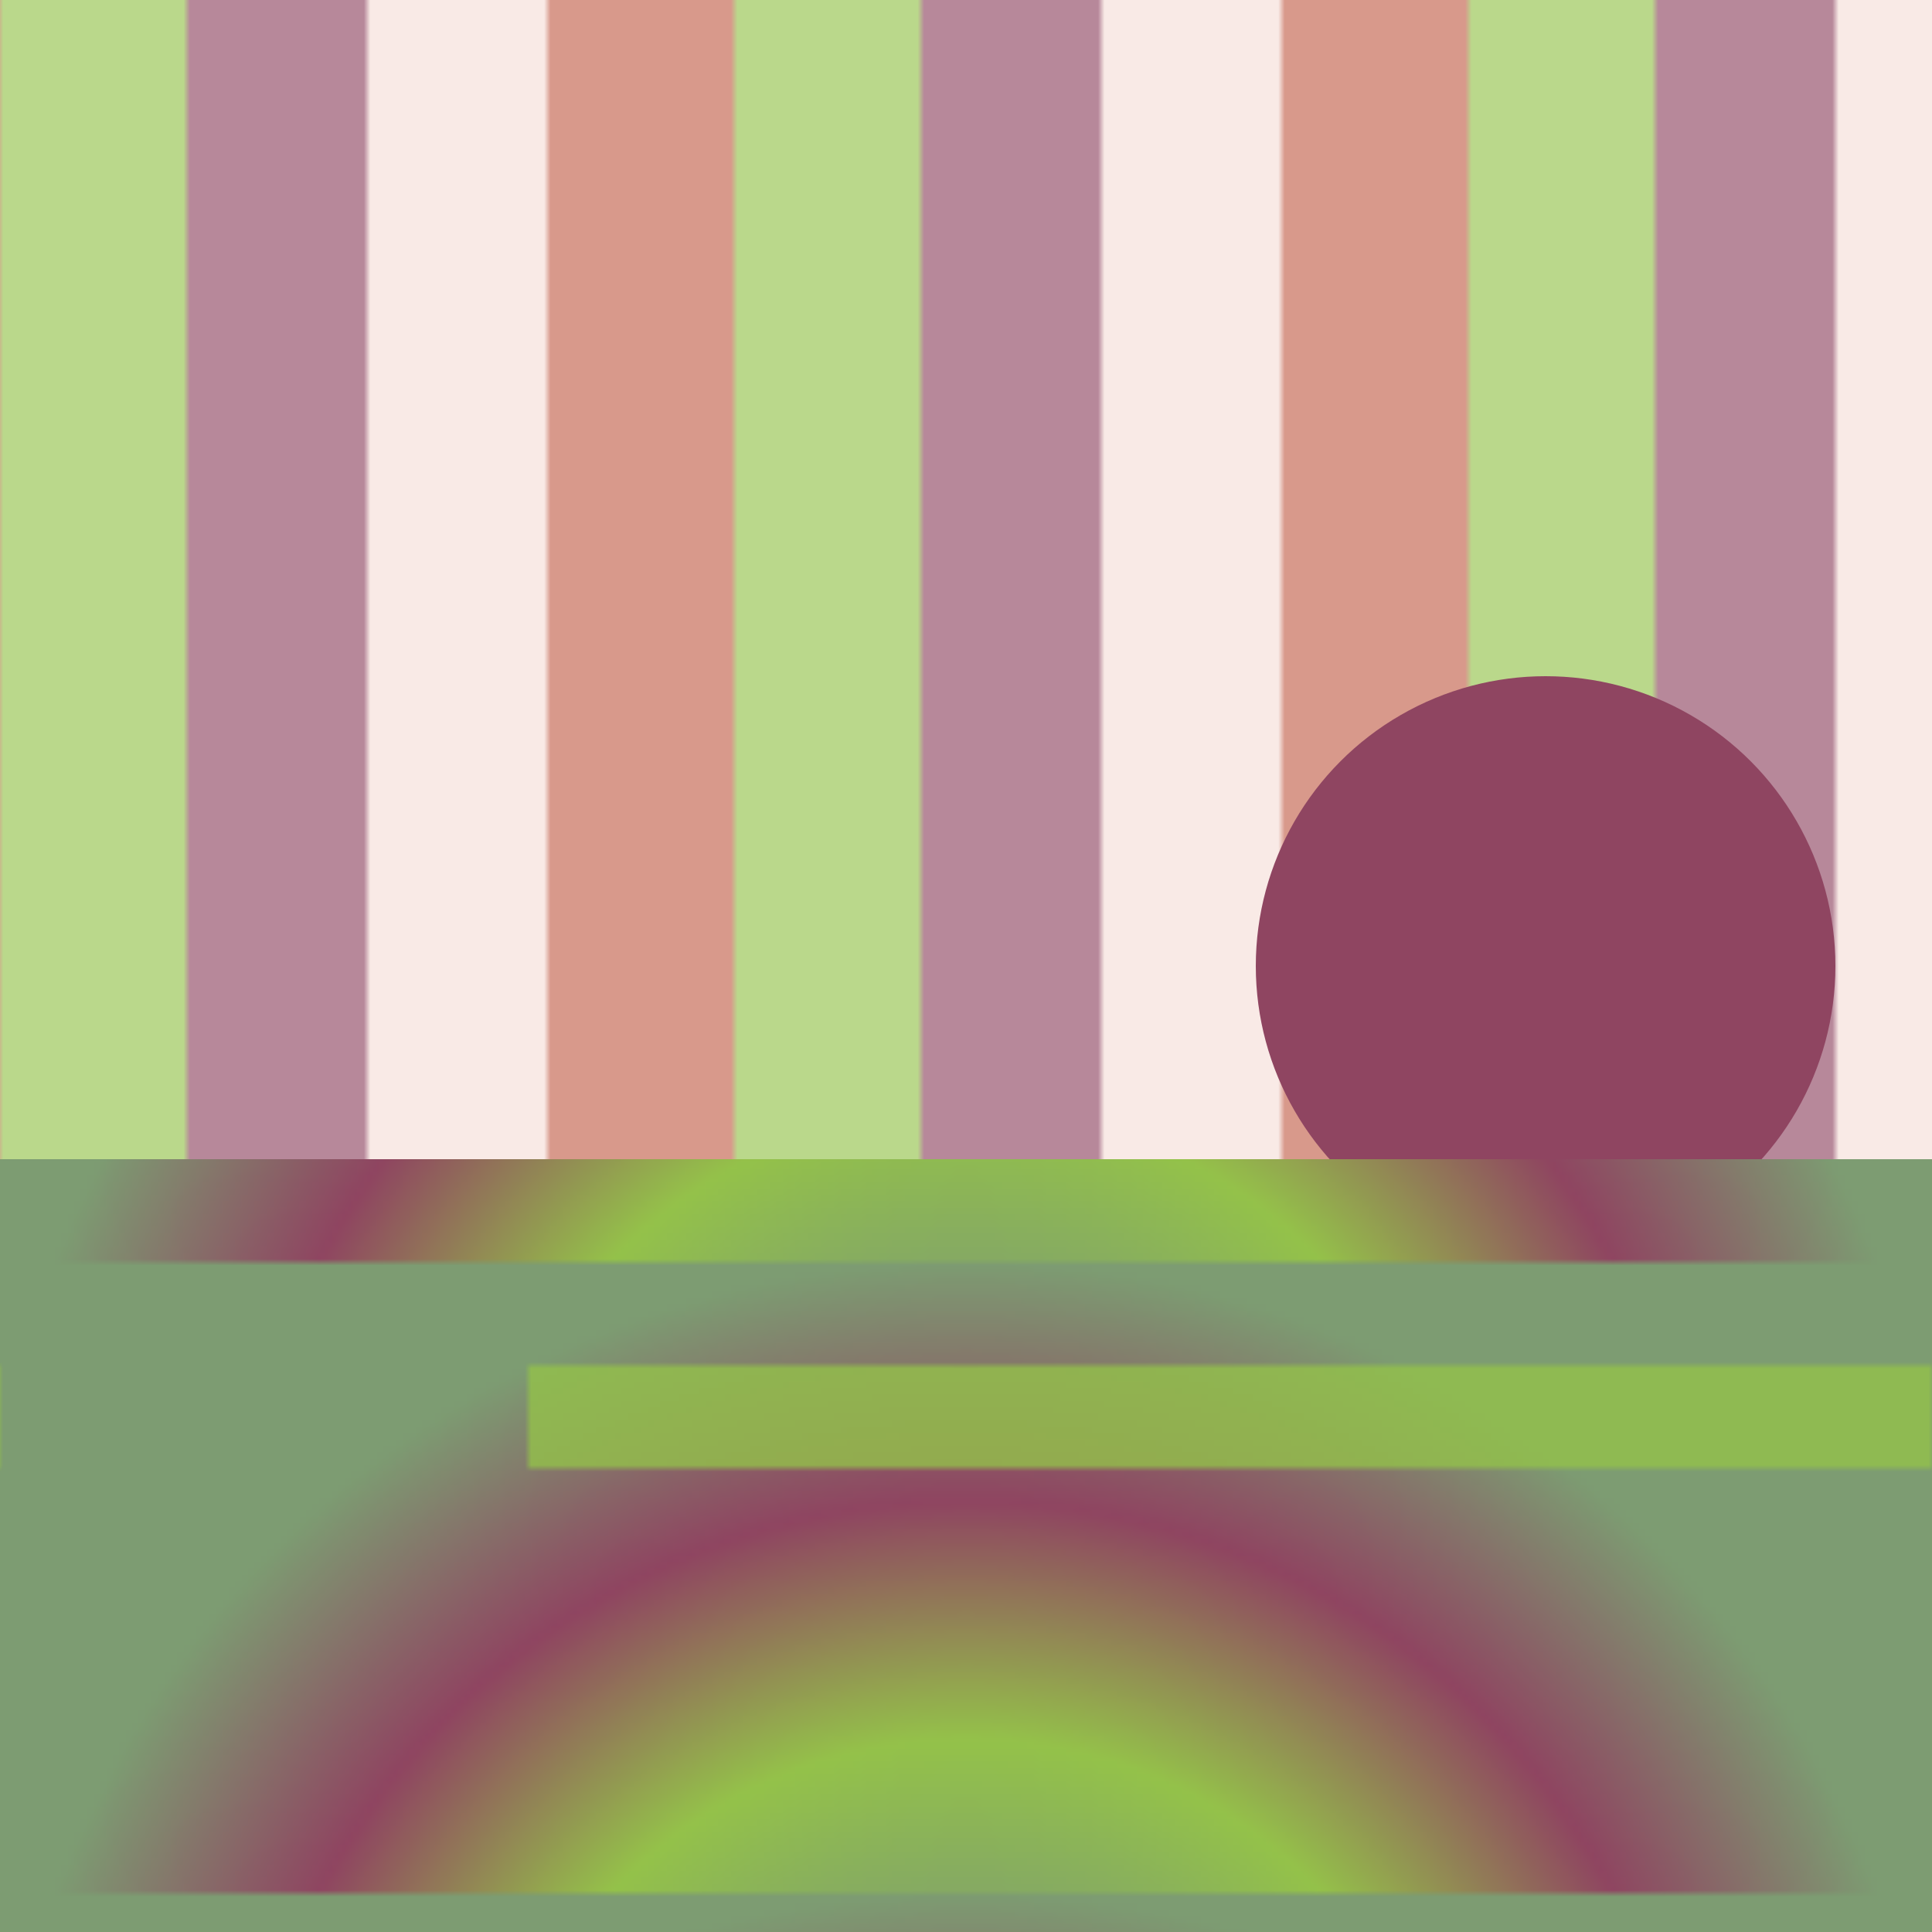 <svg version="2.0" xmlns="http://www.w3.org/2000/svg" preserveAspectRatio="xMinYMin meet" viewBox="0 0 300 300"><defs><linearGradient id="tid964-pattern-background-1-1-fill"><stop offset="0%"  stop-color="#94C24A" /><stop offset="25%"  stop-color="#94C24A" /><stop offset="25%"  stop-color="#8F4561" /><stop offset="50%"  stop-color="#8F4561" /><stop offset="50%"  stop-color="#F5DDD7" /><stop offset="75%"  stop-color="#F5DDD7" /><stop offset="75%"  stop-color="#C25F4A" /><stop offset="100%"  stop-color="#C25F4A" /></linearGradient><radialGradient id="tid964-pattern-background-1-2-fill"><stop offset="0%"  stop-color="#C25F4A" /><stop offset="25%"  stop-color="#C25F4A" /><stop offset="25%"  stop-color="#8F4561" /><stop offset="50%"  stop-color="#8F4561" /><stop offset="50%"  stop-color="#F5DDD7" /><stop offset="75%"  stop-color="#F5DDD7" /><stop offset="75%"  stop-color="#C25F4A" /><stop offset="100%"  stop-color="#C25F4A" /></radialGradient><radialGradient id="tid964-pattern-background-2-1-fill"><stop offset="0%"  stop-color="#8F4561" /><stop offset="25%"  stop-color="#7D9C72" /><stop offset="50%"  stop-color="#94C24A" /><stop offset="75%"  stop-color="#8F4561" /><stop offset="100%"  stop-color="#7D9C72" /></radialGradient><linearGradient id="tid964-pattern-background-2-2-fill"><stop offset="0%"  stop-color="#94C24A" /><stop offset="25%"  stop-color="#94C24A" /><stop offset="50%"  stop-color="#94C24A" /><stop offset="75%"  stop-color="#94C24A" /><stop offset="100%"  stop-color="#94C24A" /></linearGradient><filter id="tid964-filter" ><feTurbulence type="fractalNoise" baseFrequency="0.985, 0.045" numOctaves="5" result="r1" ></feTurbulence><feDisplacementMap in="SourceGraphic" in2="r1" result="r2" scale="50" xChannelSelector="R" yChannelSelector="G" ></feDisplacementMap></filter><filter id="tid964-filter-2" ><feTurbulence type="fractalNoise" baseFrequency="0.036, 0.064" numOctaves="5" result="r1" ></feTurbulence><feDisplacementMap in="SourceGraphic" in2="r1" result="r2" scale="50" xChannelSelector="R" yChannelSelector="G" ></feDisplacementMap></filter><pattern id="tid964-background-1" x="0" y="0" width="114" height="10" patternUnits="userSpaceOnUse" ><rect class="tid964-pattern-background-1-1" x="0" y="0" width="114" height="114" /><rect class="tid964-pattern-background-1-2" x="35" y="35" width="27" height="27" opacity="0.8" /></pattern><pattern id="tid964-background-2" x="0" y="0" width="300" height="98" patternUnits="userSpaceOnUse" ><rect class="tid964-pattern-background-2-1" x="0" y="0" width="300" height="297" /><rect class="tid964-pattern-background-2-2" x="82" y="16" width="297" height="16" opacity="0.8" /></pattern></defs><style>.tid964-pattern-background-1-1 { fill: url(#tid964-pattern-background-1-1-fill) } .tid964-pattern-background-1-2 { fill: url(#tid964-pattern-background-1-2-fill) } .tid964-pattern-background-2-1 { fill: url(#tid964-pattern-background-2-1-fill) } .tid964-pattern-background-2-2 { fill: url(#tid964-pattern-background-2-2-fill) } .tid964-pattern-background-3 { fill: #8F4561 } </style><rect x="0" y="0" width="100%" height="100%" opacity="0.8" fill="url(#tid964-background-1)" filter="url(#tid964-filter)" /><circle class="tid964-pattern-background-3" cx="80%" cy="50%" r="15%" /><rect x="0" y="60%" width="100%" height="70%" fill="url(#tid964-background-2)" filter="url(#tid964-filter-2)" /></svg>